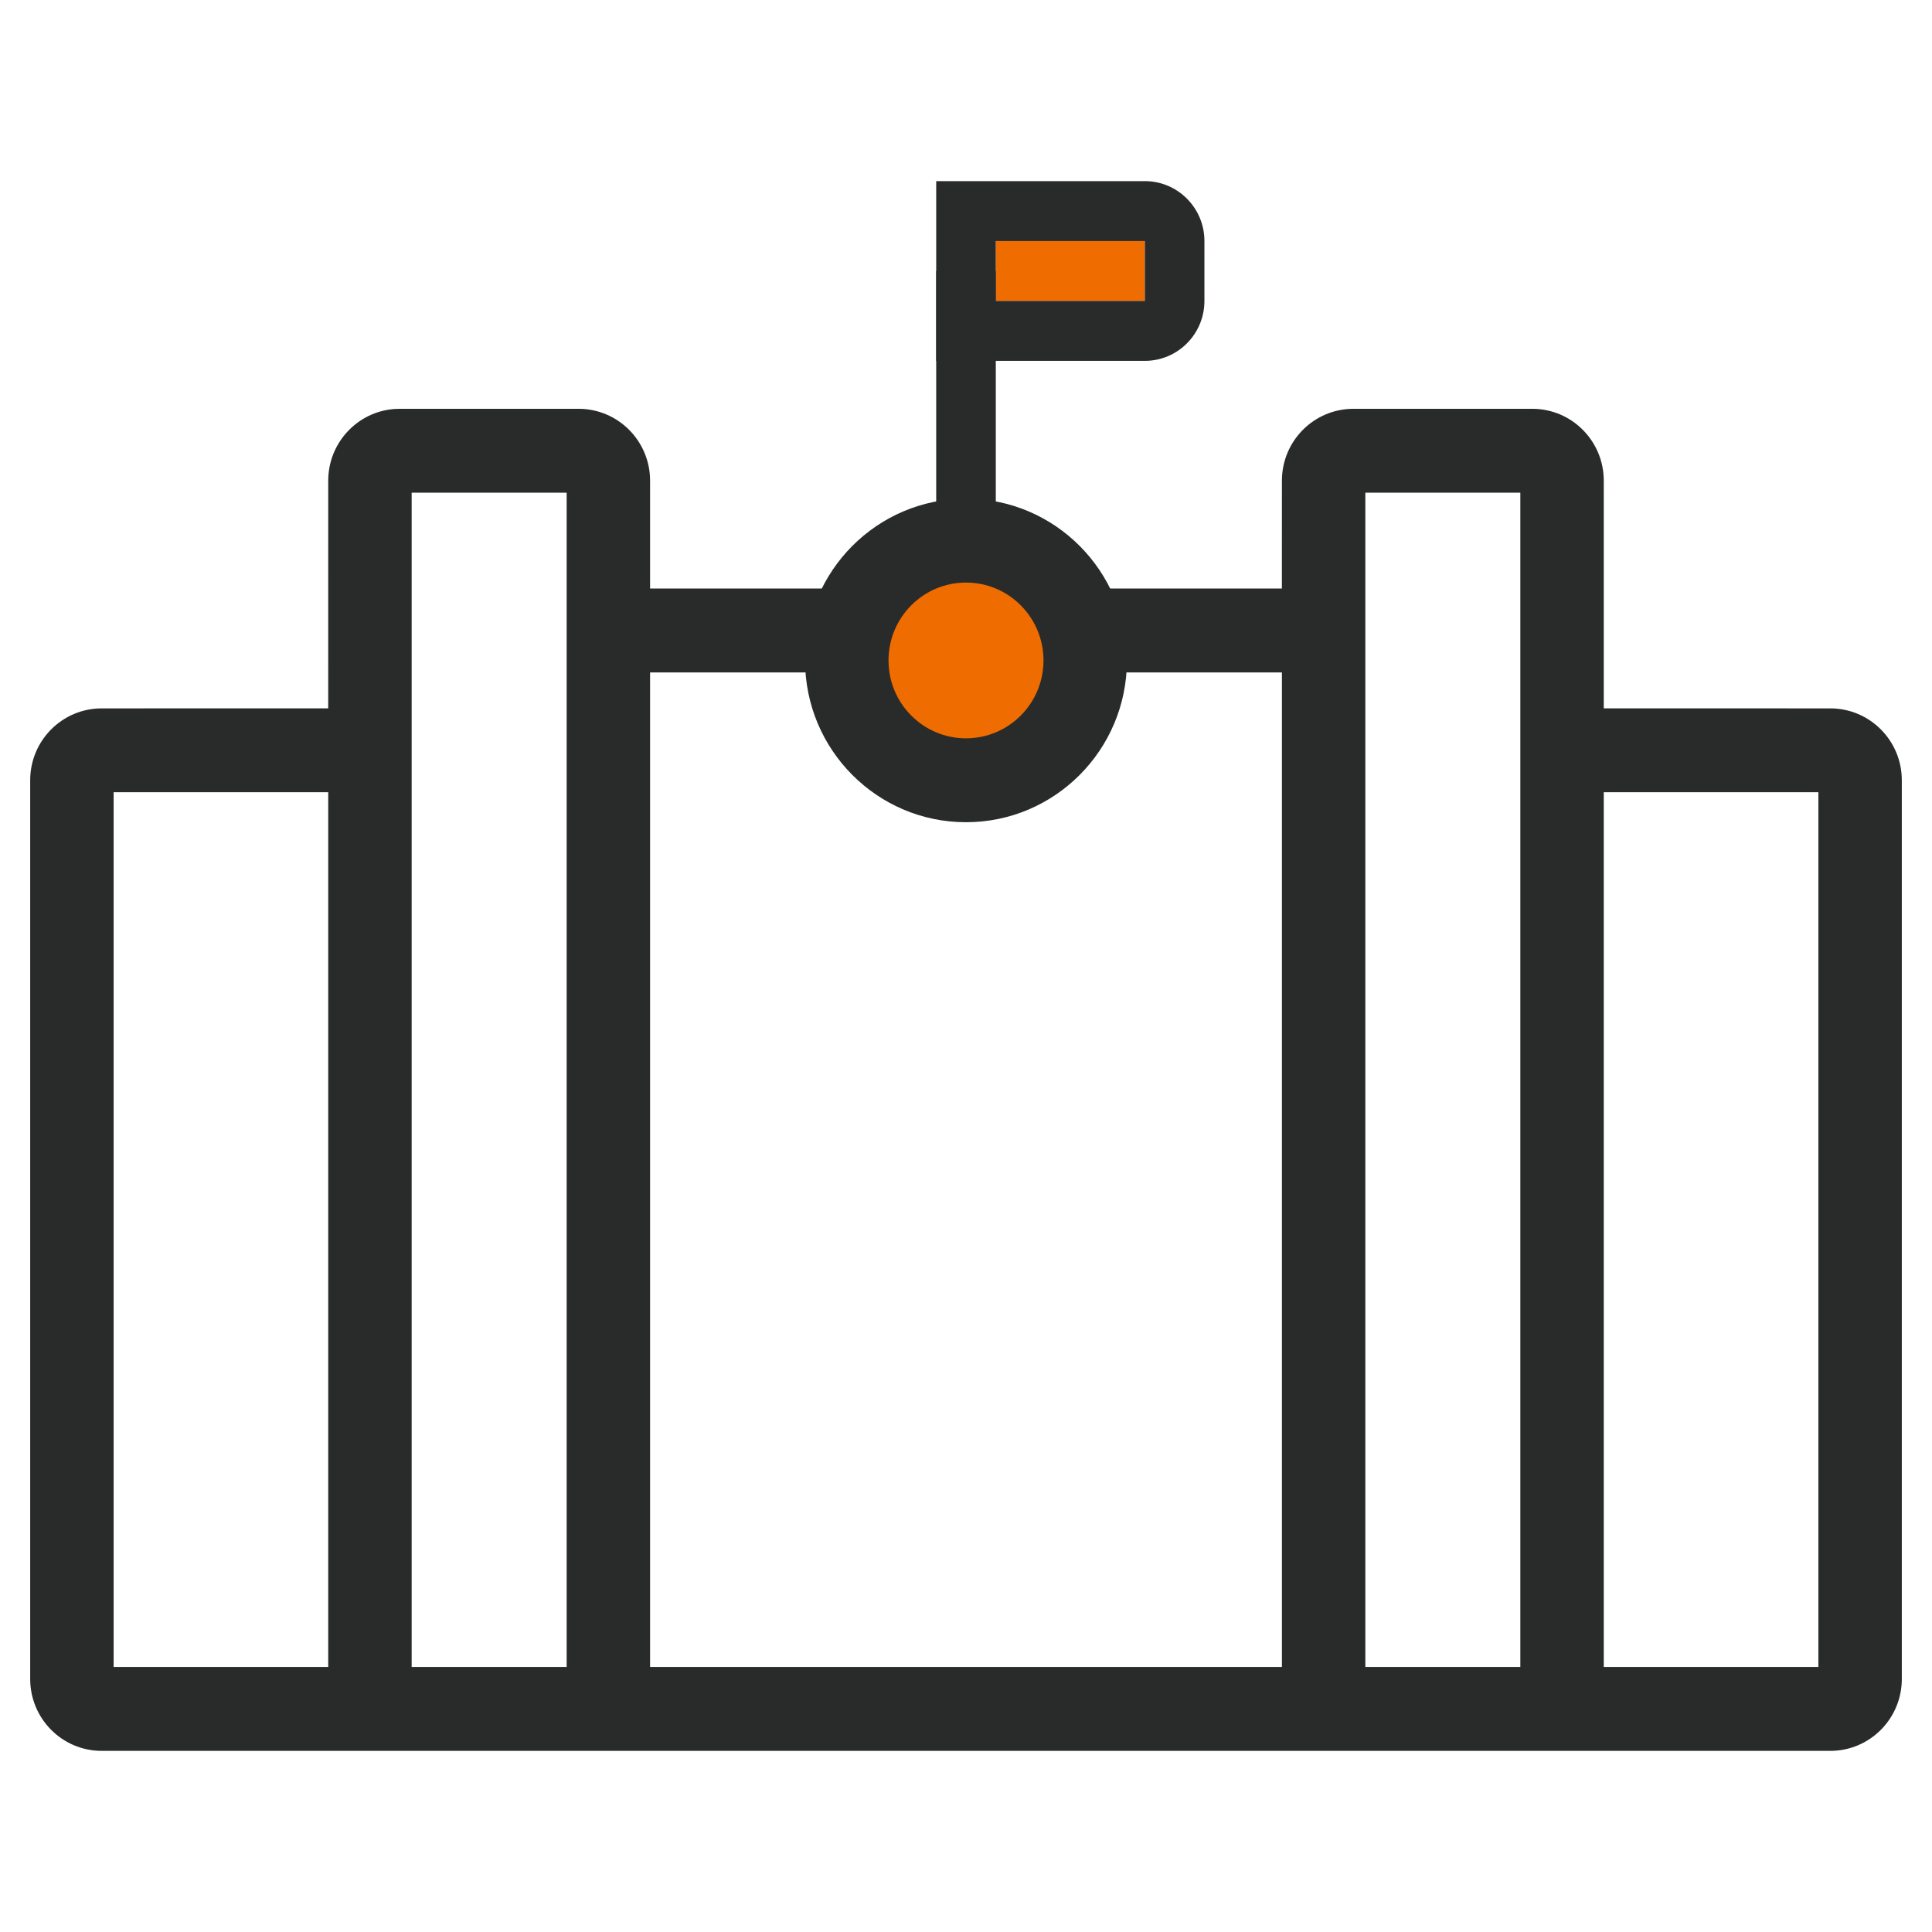 <svg width="64" height="64" viewBox="0 0 64 64" fill="none" xmlns="http://www.w3.org/2000/svg">
<g clip-path="url(#clip0_750_5168)">
<path d="M3.369 58C2.061 58 1 56.934 1 55.618V25.847C1 24.532 2.061 23.466 3.369 23.466L10.872 23.465L10.873 15.924C10.873 14.663 11.847 13.631 13.08 13.547L13.242 13.542H19.166C20.474 13.542 21.535 14.608 21.535 15.924L21.535 19.496H42.464L42.465 15.924C42.465 14.608 43.526 13.542 44.834 13.542H50.758C52.067 13.542 53.127 14.608 53.127 15.924L53.127 23.465L60.631 23.466C61.939 23.466 63 24.532 63 25.847V55.618C63 56.934 61.939 58 60.631 58H3.369ZM10.873 26.244H3.764V55.221H10.873V26.244ZM18.771 16.321H13.637V55.221H18.771V16.321ZM42.465 22.275H21.535V55.221H42.465V22.275ZM60.236 26.244H53.127V55.221H60.236V26.244ZM50.363 16.321H45.229V55.221H50.363V16.321Z" fill="#292A2A"/>
<path d="M32 25.847C34.181 25.847 35.949 24.07 35.949 21.878C35.949 19.686 34.181 17.908 32 17.908C29.819 17.908 28.051 19.686 28.051 21.878C28.051 24.07 29.819 25.847 32 25.847Z" fill="#EF6C00"/>
<path d="M32 16.519C34.944 16.519 37.331 18.918 37.331 21.878C37.331 24.837 34.944 27.237 32 27.237C29.056 27.237 26.669 24.837 26.669 21.878C26.669 18.918 29.056 16.519 32 16.519ZM32 19.298C30.582 19.298 29.433 20.453 29.433 21.878C29.433 23.303 30.582 24.458 32 24.458C33.418 24.458 34.567 23.303 34.567 21.878C34.567 20.453 33.418 19.298 32 19.298Z" fill="#292A2A"/>
<path d="M32.987 9.969H37.924V7.985H32.987V9.969Z" fill="#EF6C00"/>
<path d="M37.924 11.954C39.014 11.954 39.898 11.066 39.898 9.969V7.985C39.898 6.889 39.014 6 37.924 6H31.013V11.954H37.924ZM32.987 7.985H37.924V9.969H32.987V7.985Z" fill="#292A2A"/>
<path d="M32.987 18.901V8.977H31.013V18.901H32.987Z" fill="#292A2A"/>
</g>
<defs>
<clipPath id="clip0_750_5168">
<rect width="62" height="52" fill="white" transform="translate(1 6)"/>
</clipPath>
</defs>
</svg>
